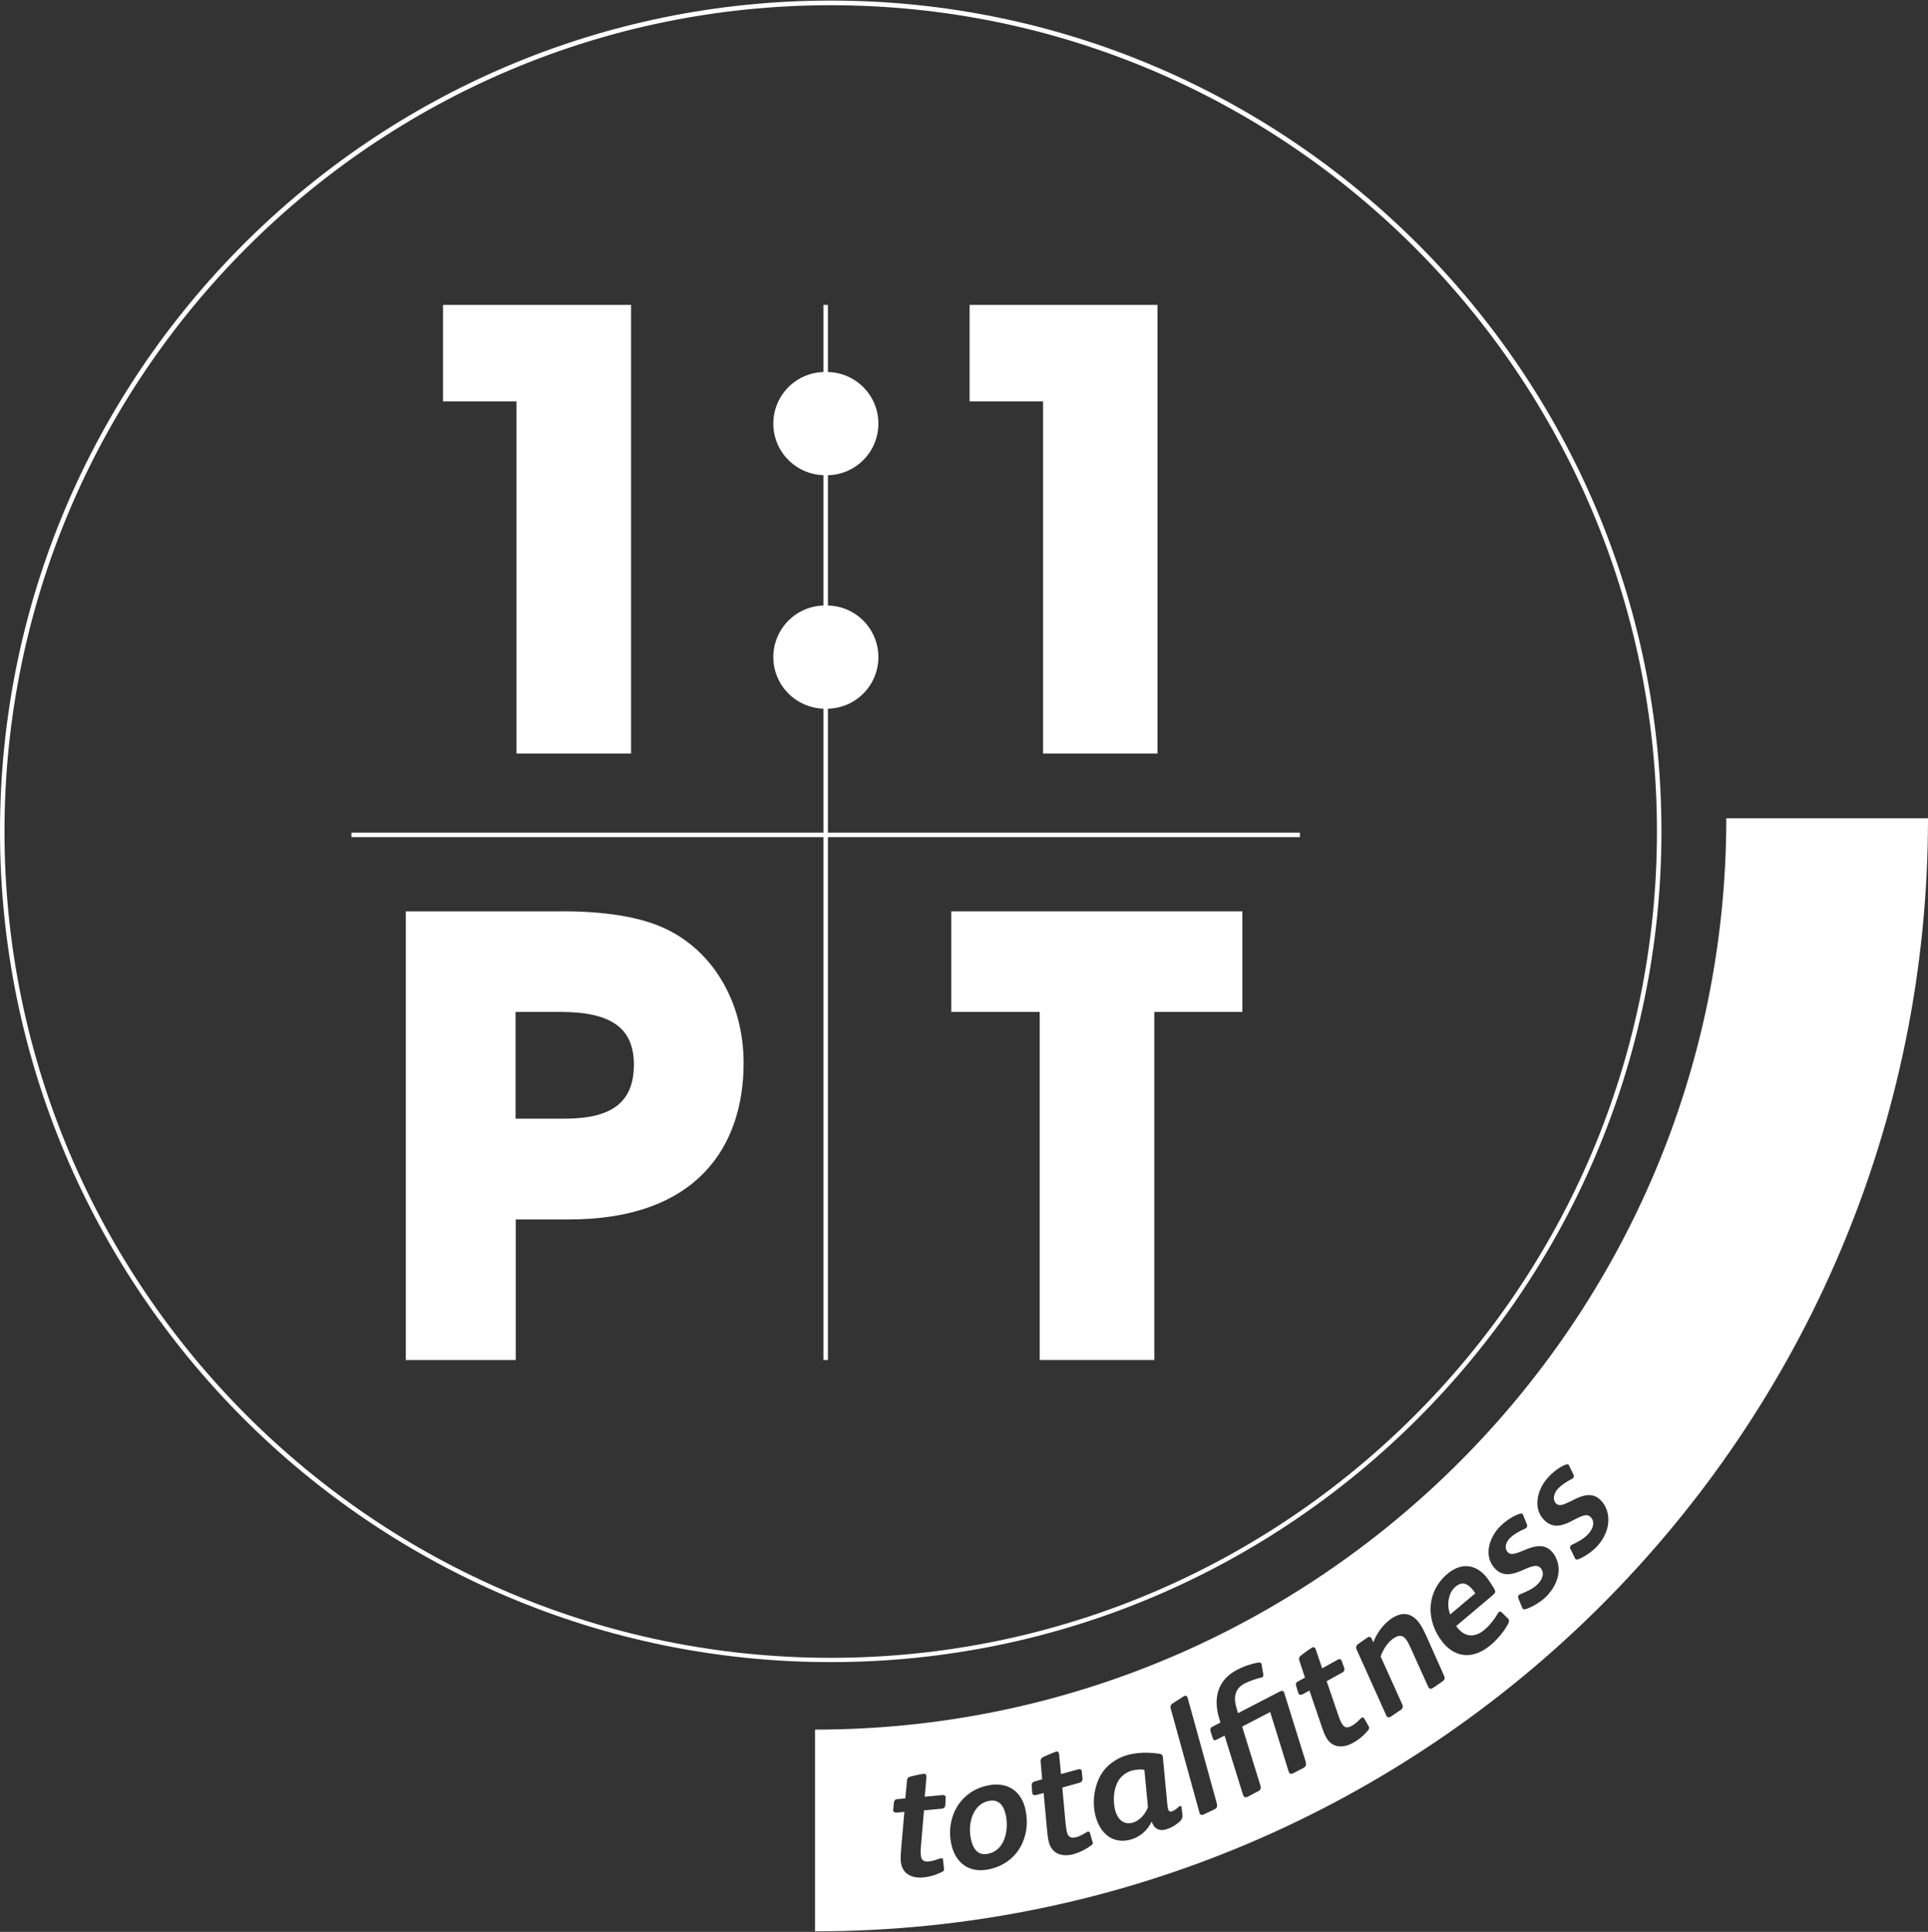<?xml version="1.0" encoding="utf-8"?>
<!-- Generator: Adobe Illustrator 24.0.1, SVG Export Plug-In . SVG Version: 6.00 Build 0)  -->
<svg version="1.1" id="Layer_1" xmlns="http://www.w3.org/2000/svg" xmlns:xlink="http://www.w3.org/1999/xlink" x="0px" y="0px"
	 viewBox="0 0 1031.4 1033.4" style="enable-background:new 0 0 1031.4 1033.4;" xml:space="preserve">
<rect x="0" y="0" width="1031.4" height="1033.4" fill="#333333" stroke="none"/>
<style type="text/css">
	.st0{fill:#FFFFFF;}
</style>
<g>
	<g>
		<path class="st0" d="M444.4,889.1C199.3,889.1,0,689.8,0,444.7C0,199.7,199.3,0.3,444.4,0.3s444.4,199.3,444.4,444.4
			C888.8,689.8,689.4,889.1,444.4,889.1 M444.4,2.8c-243.7,0-442,198.3-442,442c0,243.7,198.3,442,442,442s442-198.3,442-442
			C886.4,201,688.1,2.8,444.4,2.8"/>
	</g>
	<polygon class="st0" points="276.3,403.1 276.3,214.7 237,214.7 237,163.1 337.6,163.1 337.6,403.1 	"/>
	<path class="st0" d="M413.7,351.5L413.7,351.5c0-15.2,12.3-27.6,27.6-27.6h1c15.2,0,27.6,12.3,27.6,27.6
		c0,15.2-12.3,27.6-27.6,27.6h-1C426,379,413.7,366.7,413.7,351.5 M413.7,226.6L413.7,226.6c0-15.2,12.3-27.6,27.6-27.6h1
		c15.2,0,27.6,12.3,27.6,27.6c0,15.2-12.3,27.6-27.6,27.6h-1C426,254.1,413.7,241.8,413.7,226.6"/>
	<polygon class="st0" points="558,403.1 558,214.7 518.7,214.7 518.7,163.1 619.2,163.1 619.2,403.1 	"/>
	<path class="st0" d="M302.1,598.4c24.7,0,37-8.4,37-28.9c0-19.5-12-28.2-39.3-28.2h-24v57.1H302.1z M217.1,727.5v-240h81.1
		c25.6-0.3,44.8,3.2,57.4,9.1c25.9,12,42.2,39.6,42.2,72c0,44.4-24.7,83.7-93.4,83.7h-28.5v75.2H217.1z"/>
	<polygon class="st0" points="556.2,727.5 556.2,541.3 508.9,541.3 508.9,487.5 664.6,487.5 664.6,541.3 617.5,541.3 617.5,727.5 	
		"/>
	<rect x="188" y="445.4" class="st0" width="507.4" height="2.4"/>
	<rect x="440.5" y="163.1" class="st0" width="2.4" height="564.4"/>
	<g>
		<path class="st0" d="M605.3,947.2c-3.2,0.9-6,3.3-7.3,5.9c-2.5,4.6-2.6,10.9-1.4,15.4c1.3,4.7,4.6,7.8,9.3,6.5
			c4.1-1.1,7.2-5.3,8.2-8.4l-1.9-19.9C610.7,946.5,608.5,946.3,605.3,947.2z"/>
		<path class="st0" d="M528.7,963.4c-7.9,1.7-11.2,11.5-9.3,20.3c1.1,5.1,3.5,9.1,9.3,7.9c9-1.9,11-12.9,9.4-20.5
			C537.1,966.1,534.5,962.1,528.7,963.4z"/>
		<path class="st0" d="M787.7,850.2c-2.7-3.2-5.6-4.4-9.1-1.4c-4.2,3.5-4.6,10.5-2.8,14.8l13.4-11.3
			C788.8,851.6,788.3,850.9,787.7,850.2z"/>
		<path class="st0" d="M923.5,437.7c0,268.8-218.7,487.5-487.5,487.5v107.9c328.3,0,595.4-267.1,595.4-595.4H923.5z M505.7,965.7
			c-0.1,1-0.8,1.7-1.8,1.8l-9.6,0.9l-1.6,18.8c-0.3,2.9-0.2,4-0.1,5.2c0.3,2.8,1.7,3.6,4.5,3.3c2-0.2,3.7-0.9,5.6-1.5
			c0.2-0.1,0.5-0.2,0.8-0.2c0.6-0.1,1,0.3,1,0.9l0.5,4.7l0,0.1c0.1,0.6-0.1,1.2-1,1.6c-3.6,1.8-7,2.7-10.2,3
			c-6,0.5-11.3-1.9-11.9-8.6c-0.2-2.4,0-4.4,0.2-7l1.7-19.5l-4,0.4l-0.1,0c-0.9,0.1-1.9-0.3-1.9-1.3l0.4-4c0.1-1,0.6-1.8,1.7-1.9
			l4.4-0.4l0.9-9.5c0.1-1.5,0.9-2,2.3-2.3c1.8-0.4,4.7-1.2,6.4-1.3c0.9-0.1,1.6,0,1.7,1.1c0,0.2,0,0.4,0,0.6l-0.9,10.5l9.7-0.9
			c0.8-0.1,1.6,0.5,1.5,1.3L505.7,965.7z M529.2,999.9c-11.3,2.4-18.2-3.9-20.3-13.4c-3-14.1,4.4-28.2,19.4-31.4
			c11.3-2.4,18.4,3.7,20.3,13C551.7,982.4,544.5,996.6,529.2,999.9z M583.9,987c-3.2,2.4-6.4,3.9-9.5,4.8
			c-5.8,1.6-11.5,0.2-13.3-6.3c-0.6-2.3-0.7-4.4-1-6.9l-1.8-19.5l-3.9,1.1l-0.1,0c-0.8,0.2-1.9,0.1-2.1-1l-0.3-4
			c-0.1-1,0.3-1.9,1.4-2.2l4.2-1.2l-0.8-9.5c-0.1-1.5,0.6-2.1,1.9-2.7c1.7-0.7,4.5-2,6-2.5c0.9-0.3,1.6-0.3,1.9,0.8
			c0,0.2,0,0.4,0.1,0.6l1,10.5l9.4-2.6c0.7-0.2,1.7,0.2,1.7,1l0.4,4.1c0.1,1-0.5,1.8-1.5,2.1l-9.3,2.6l1.7,18.8
			c0.3,2.9,0.5,4,0.8,5.2c0.8,2.7,2.3,3.2,5.1,2.5c1.9-0.5,3.5-1.5,5.2-2.5c0.2-0.2,0.5-0.3,0.8-0.4c0.6-0.2,1,0.2,1.2,0.7l1.3,4.6
			l0,0.1C584.8,985.8,584.7,986.5,583.9,987z M631.3,974.2c-0.9,0.8-3.6,3.3-7.6,4.4c-4.3,1.2-6.6-1.2-7.5-4l-0.2,0
			c-2.1,4.5-6.3,8.1-11,9.4c-10,2.8-16.5-3.7-18.8-12.1c-2-7.2-1.1-15.6,2.6-22.3c2.8-5,8.1-9,14-10.7c5.4-1.5,11-1.7,17.3-0.8
			c1.2,0.2,1.9,0.6,2,1.9l2.4,25.5c0.1,0.9,0.2,1.7,0.4,2.3c0.3,1,0.9,1.4,1.8,1.2c1.4-0.4,3-1.6,4-2.6c0.1-0.1,0.3-0.3,0.5-0.3
			c0.4-0.1,0.8,0.1,0.9,0.6c0,0.1,0,0.1,0,0.2l0.5,4.3C632.6,972.3,632.1,973.5,631.3,974.2z M649.8,967.8l-5.9,2.8
			c-0.9,0.4-1.8,0.3-2.2-0.7c-0.1-0.2-0.1-0.3-0.1-0.5L626.3,914c-0.4-1.4,0-2.1,1-2.8l5.6-3.6c0.2-0.1,0.4-0.2,0.5-0.3
			c0.8-0.4,1.4-0.3,1.8,0.5c0.1,0.2,0.1,0.3,0.2,0.6l15.6,56.5C651.3,966.4,650.9,967.3,649.8,967.8z M697.3,945.7l-5.4,2.8
			c-1.4,0.7-2.1,0.4-2.6-1.1l-9.8-31.6l-15,7.8l9.7,31.3c0.5,1.5,0.3,2.6-1.2,3.3l-5.5,2.9c-1.3,0.7-2.1,0.2-2.6-1.2l-9.8-31.5
			l-4.1,2.1c-1.4,0.7-1.8,0.6-2.4-1.2l-1-3.2c-0.3-1-0.1-1.9,0.9-2.4l4.4-2.3l-0.7-2.3c-3.3-10.8-0.8-20.6,9.8-26
			c3.8-2,8.5-3.4,11.3-3.8c0.8-0.1,1.3,0.1,1.6,0.9c0.1,0.3,0.2,1.1,0.2,1.5l0.7,3.8c0.1,0.7,0.1,1.4-0.6,1.7
			c-0.3,0.2-0.7,0.2-1,0.3c-1.9,0.4-5.5,1.6-8.3,3c-5.3,2.7-6.1,7.4-4.5,12.9l0.9,3l22.4-11.6c1.2-0.6,2-0.5,2.4,1l11.4,36.6
			C698.9,944.2,698.6,945,697.3,945.7z M732,925.4c-2.5,3.1-5.3,5.3-8.2,6.9c-5.3,2.9-11.1,2.9-14.4-3c-1.2-2.1-1.7-4.1-2.6-6.5
			l-6.3-18.5l-3.6,2l-0.1,0c-0.8,0.4-1.9,0.5-2.2-0.5l-1.2-3.9c-0.3-1-0.2-1.9,0.8-2.4l3.9-2.1l-3-9.1c-0.5-1.4,0.1-2.2,1.2-3
			c1.5-1.1,3.9-3,5.3-3.8c0.8-0.5,1.5-0.6,2.1,0.3c0.1,0.1,0.1,0.4,0.2,0.6l3.4,10l8.5-4.7c0.7-0.4,1.7-0.2,1.9,0.6l1.4,3.9
			c0.3,1,0,1.9-0.9,2.4l-8.5,4.7l6.1,17.8c0.9,2.7,1.4,3.8,2,4.8c1.4,2.5,3,2.6,5.5,1.2c1.7-1,3.1-2.3,4.5-3.7
			c0.2-0.2,0.4-0.4,0.7-0.6c0.5-0.3,1-0.1,1.3,0.5l2.4,4.1l0,0.1C732.5,924,732.6,924.7,732,925.4z M771.7,899.4l-5.1,3.5
			c-1.1,0.7-1.8,0.6-2.4-0.3c-0.1-0.1-0.2-0.4-0.3-0.6l-9.8-21.7c-0.5-1-1.1-2.3-1.7-3c-1.7-2.6-3.8-3.1-7.1-0.8
			c-2.8,1.9-5.5,5.9-6.7,9.6l11.5,25.5c0.6,1.4,0.4,2.3-0.8,3.1l-5.2,3.5c-0.9,0.6-1.8,0.6-2.4-0.3c-0.1-0.1-0.1-0.3-0.2-0.5
			l-15.7-34.9c-0.6-1.3-0.4-2.3,0.9-3.2l4.6-3.2c0.9-0.6,1.6-0.8,2.2,0c0,0.1,0.1,0.2,0.2,0.3l1,2.1c1.9-5.2,5.4-9.7,9.5-12.6
			c6.6-4.5,11.8-2.7,15.7,3.2c0.7,1,2.2,4,2.9,5.5l9.6,21.5C773.1,897.6,773,898.5,771.7,899.4z M806.8,868.6
			c-2.3,4.3-5.9,8.5-9.4,11.4c-8.9,7.5-18.3,7-25.1-0.9c-9.7-11.5-9.6-27.5,2.1-37.3c7.2-6,14.9-5.2,20.6,1.6
			c1.1,1.3,3.4,4.8,4.3,6.4c1.1,1.8,0.6,2.4-1.1,3.8L779,869.8c0.2,0.3,0.5,0.8,0.9,1.2c4,4.8,9.2,5,14.1,0.9
			c2.8-2.3,5.4-5.6,7.2-8.7c0.2-0.3,0.4-0.6,0.6-0.9c0.5-0.4,0.9-0.3,1.5,0.1l3.4,3.4c0.1,0.1,0.1,0.1,0.2,0.2
			C807.5,866.8,807.3,867.6,806.8,868.6z M826.9,854.3c-2.7,2.6-7.5,5.6-11,6.5c-0.5,0.1-0.9,0.2-1.3-0.3c-0.2-0.2-0.4-0.6-0.5-1
			l-1.8-4.4c-0.2-0.6-0.3-1.3,0.1-1.8c0.2-0.2,0.5-0.4,0.8-0.5c3.4-1.4,6.6-2.7,9.3-5.3c2.4-2.3,4.2-6.1,1.5-8.9
			c-4.5-4.6-15.8,9.2-24.1,0.6c-6.6-6.8-3.2-17,2.8-22.9c2.8-2.7,6.7-5.5,10.5-6.6c0.5-0.1,0.9-0.2,1.3,0.2c0.2,0.2,0.4,0.6,0.5,1
			l1.9,4.7c0.2,0.6,0.1,1.2-0.3,1.6c-0.2,0.2-0.5,0.4-0.7,0.5c-2.8,1.2-5.8,2.8-8.1,5c-2,1.9-3.4,5.4-1.1,7.7
			c4,4.1,15.5-8.7,23.3-0.6c2.7,2.8,4,7,3.8,10.7C833.5,845.6,830.8,850.5,826.9,854.3z M854.7,826.8c-2.5,2.8-7,6.1-10.5,7.3
			c-0.5,0.2-0.9,0.2-1.4-0.2c-0.3-0.2-0.4-0.6-0.5-0.9l-2.1-4.3c-0.3-0.6-0.4-1.3,0-1.8c0.2-0.3,0.5-0.4,0.8-0.6
			c3.3-1.6,6.4-3.2,8.9-6c2.2-2.5,3.7-6.4,0.8-9c-4.8-4.2-15,10.3-24,2.4c-7.1-6.3-4.4-16.7,1.1-23c2.6-2.9,6.2-6,10-7.3
			c0.5-0.2,0.9-0.2,1.3,0.1c0.3,0.2,0.4,0.6,0.5,0.9l2.2,4.5c0.3,0.6,0.2,1.2-0.2,1.7c-0.2,0.2-0.5,0.4-0.7,0.5
			c-2.7,1.4-5.6,3.2-7.7,5.5c-1.8,2.1-3,5.6-0.6,7.8c4.3,3.8,14.8-9.8,23.2-2.4c2.9,2.6,4.5,6.6,4.6,10.4
			C860.6,817.6,858.3,822.7,854.7,826.8z"/>
	</g>
</g>
</svg>
